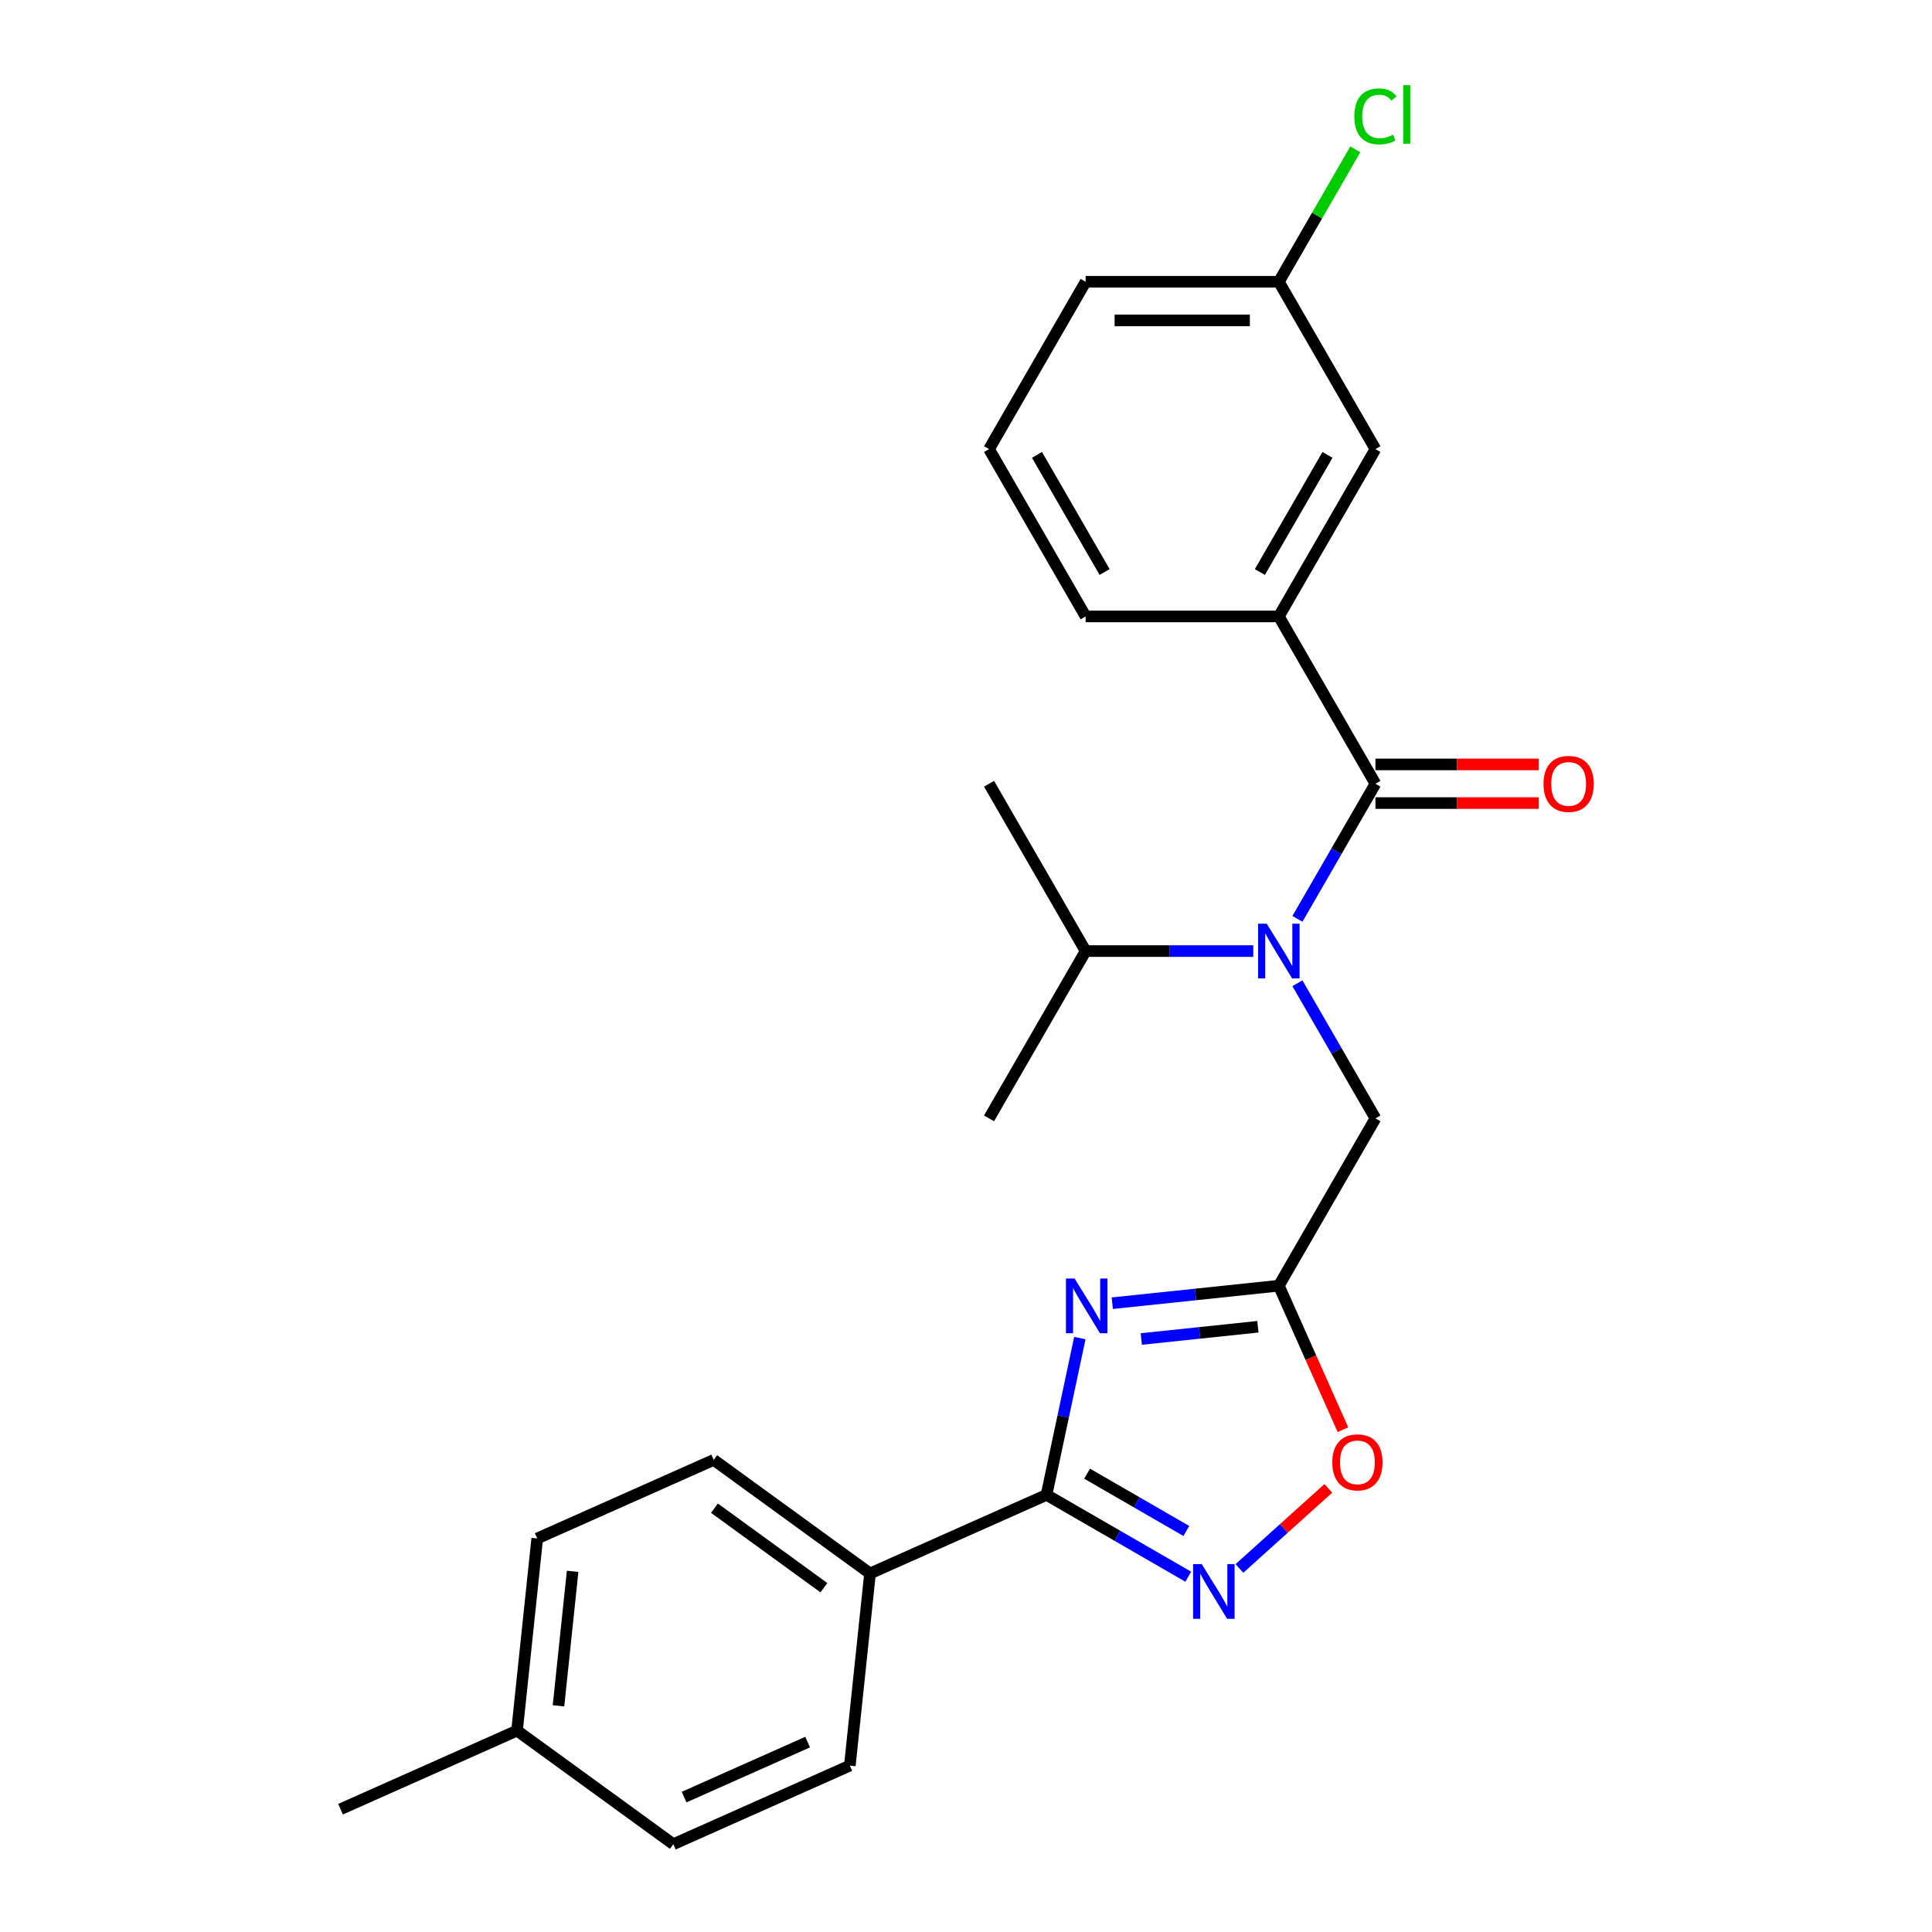 <?xml version='1.0' encoding='iso-8859-1'?>
<svg version='1.1' baseProfile='full'
              xmlns='http://www.w3.org/2000/svg'
                      xmlns:rdkit='http://www.rdkit.org/xml'
                      xmlns:xlink='http://www.w3.org/1999/xlink'
                  xml:space='preserve'
width='1000px' height='1000px' viewBox='0 0 1000 1000'>
<!-- END OF HEADER -->
<rect style='opacity:1.0;fill:#FFFFFF;stroke:none' width='1000' height='1000' x='0' y='0'> </rect>
<path class='bond-0' d='M 558.93,692.588 L 550.305,733.166' style='fill:none;fill-rule:evenodd;stroke:#0000FF;stroke-width:6px;stroke-linecap:butt;stroke-linejoin:miter;stroke-opacity:1' />
<path class='bond-0' d='M 550.305,733.166 L 541.68,773.744' style='fill:none;fill-rule:evenodd;stroke:#000000;stroke-width:6px;stroke-linecap:butt;stroke-linejoin:miter;stroke-opacity:1' />
<path class='bond-2' d='M 575.712,674.537 L 618.818,670.006' style='fill:none;fill-rule:evenodd;stroke:#0000FF;stroke-width:6px;stroke-linecap:butt;stroke-linejoin:miter;stroke-opacity:1' />
<path class='bond-2' d='M 618.818,670.006 L 661.925,665.475' style='fill:none;fill-rule:evenodd;stroke:#000000;stroke-width:6px;stroke-linecap:butt;stroke-linejoin:miter;stroke-opacity:1' />
<path class='bond-2' d='M 590.734,693.068 L 620.909,689.897' style='fill:none;fill-rule:evenodd;stroke:#0000FF;stroke-width:6px;stroke-linecap:butt;stroke-linejoin:miter;stroke-opacity:1' />
<path class='bond-2' d='M 620.909,689.897 L 651.083,686.725' style='fill:none;fill-rule:evenodd;stroke:#000000;stroke-width:6px;stroke-linecap:butt;stroke-linejoin:miter;stroke-opacity:1' />
<path class='bond-3' d='M 541.68,773.744 L 578.362,794.922' style='fill:none;fill-rule:evenodd;stroke:#000000;stroke-width:6px;stroke-linecap:butt;stroke-linejoin:miter;stroke-opacity:1' />
<path class='bond-3' d='M 578.362,794.922 L 615.044,816.1' style='fill:none;fill-rule:evenodd;stroke:#0000FF;stroke-width:6px;stroke-linecap:butt;stroke-linejoin:miter;stroke-opacity:1' />
<path class='bond-3' d='M 562.685,762.777 L 588.362,777.602' style='fill:none;fill-rule:evenodd;stroke:#000000;stroke-width:6px;stroke-linecap:butt;stroke-linejoin:miter;stroke-opacity:1' />
<path class='bond-3' d='M 588.362,777.602 L 614.039,792.426' style='fill:none;fill-rule:evenodd;stroke:#0000FF;stroke-width:6px;stroke-linecap:butt;stroke-linejoin:miter;stroke-opacity:1' />
<path class='bond-8' d='M 541.68,773.744 L 450.325,814.418' style='fill:none;fill-rule:evenodd;stroke:#000000;stroke-width:6px;stroke-linecap:butt;stroke-linejoin:miter;stroke-opacity:1' />
<path class='bond-1' d='M 711.925,405.665 L 691.734,440.637' style='fill:none;fill-rule:evenodd;stroke:#000000;stroke-width:6px;stroke-linecap:butt;stroke-linejoin:miter;stroke-opacity:1' />
<path class='bond-1' d='M 691.734,440.637 L 671.543,475.609' style='fill:none;fill-rule:evenodd;stroke:#0000FF;stroke-width:6px;stroke-linecap:butt;stroke-linejoin:miter;stroke-opacity:1' />
<path class='bond-6' d='M 711.925,405.665 L 661.925,319.062' style='fill:none;fill-rule:evenodd;stroke:#000000;stroke-width:6px;stroke-linecap:butt;stroke-linejoin:miter;stroke-opacity:1' />
<path class='bond-9' d='M 711.925,415.665 L 754.176,415.665' style='fill:none;fill-rule:evenodd;stroke:#000000;stroke-width:6px;stroke-linecap:butt;stroke-linejoin:miter;stroke-opacity:1' />
<path class='bond-9' d='M 754.176,415.665 L 796.426,415.665' style='fill:none;fill-rule:evenodd;stroke:#FF0000;stroke-width:6px;stroke-linecap:butt;stroke-linejoin:miter;stroke-opacity:1' />
<path class='bond-9' d='M 711.925,395.665 L 754.176,395.665' style='fill:none;fill-rule:evenodd;stroke:#000000;stroke-width:6px;stroke-linecap:butt;stroke-linejoin:miter;stroke-opacity:1' />
<path class='bond-9' d='M 754.176,395.665 L 796.426,395.665' style='fill:none;fill-rule:evenodd;stroke:#FF0000;stroke-width:6px;stroke-linecap:butt;stroke-linejoin:miter;stroke-opacity:1' />
<path class='bond-5' d='M 661.925,665.475 L 678.517,702.743' style='fill:none;fill-rule:evenodd;stroke:#000000;stroke-width:6px;stroke-linecap:butt;stroke-linejoin:miter;stroke-opacity:1' />
<path class='bond-5' d='M 678.517,702.743 L 695.11,740.011' style='fill:none;fill-rule:evenodd;stroke:#FF0000;stroke-width:6px;stroke-linecap:butt;stroke-linejoin:miter;stroke-opacity:1' />
<path class='bond-7' d='M 661.925,665.475 L 711.925,578.872' style='fill:none;fill-rule:evenodd;stroke:#000000;stroke-width:6px;stroke-linecap:butt;stroke-linejoin:miter;stroke-opacity:1' />
<path class='bond-25' d='M 641.524,811.823 L 664.534,791.105' style='fill:none;fill-rule:evenodd;stroke:#0000FF;stroke-width:6px;stroke-linecap:butt;stroke-linejoin:miter;stroke-opacity:1' />
<path class='bond-25' d='M 664.534,791.105 L 687.544,770.386' style='fill:none;fill-rule:evenodd;stroke:#FF0000;stroke-width:6px;stroke-linecap:butt;stroke-linejoin:miter;stroke-opacity:1' />
<path class='bond-4' d='M 671.543,508.929 L 691.734,543.9' style='fill:none;fill-rule:evenodd;stroke:#0000FF;stroke-width:6px;stroke-linecap:butt;stroke-linejoin:miter;stroke-opacity:1' />
<path class='bond-4' d='M 691.734,543.9 L 711.925,578.872' style='fill:none;fill-rule:evenodd;stroke:#000000;stroke-width:6px;stroke-linecap:butt;stroke-linejoin:miter;stroke-opacity:1' />
<path class='bond-11' d='M 648.685,492.269 L 605.304,492.269' style='fill:none;fill-rule:evenodd;stroke:#0000FF;stroke-width:6px;stroke-linecap:butt;stroke-linejoin:miter;stroke-opacity:1' />
<path class='bond-11' d='M 605.304,492.269 L 561.924,492.269' style='fill:none;fill-rule:evenodd;stroke:#000000;stroke-width:6px;stroke-linecap:butt;stroke-linejoin:miter;stroke-opacity:1' />
<path class='bond-10' d='M 661.925,319.062 L 711.925,232.458' style='fill:none;fill-rule:evenodd;stroke:#000000;stroke-width:6px;stroke-linecap:butt;stroke-linejoin:miter;stroke-opacity:1' />
<path class='bond-10' d='M 652.104,296.071 L 687.104,235.449' style='fill:none;fill-rule:evenodd;stroke:#000000;stroke-width:6px;stroke-linecap:butt;stroke-linejoin:miter;stroke-opacity:1' />
<path class='bond-19' d='M 661.925,319.062 L 561.924,319.062' style='fill:none;fill-rule:evenodd;stroke:#000000;stroke-width:6px;stroke-linecap:butt;stroke-linejoin:miter;stroke-opacity:1' />
<path class='bond-12' d='M 450.325,814.418 L 369.422,755.639' style='fill:none;fill-rule:evenodd;stroke:#000000;stroke-width:6px;stroke-linecap:butt;stroke-linejoin:miter;stroke-opacity:1' />
<path class='bond-12' d='M 426.433,821.782 L 369.802,780.636' style='fill:none;fill-rule:evenodd;stroke:#000000;stroke-width:6px;stroke-linecap:butt;stroke-linejoin:miter;stroke-opacity:1' />
<path class='bond-13' d='M 450.325,814.418 L 439.872,913.871' style='fill:none;fill-rule:evenodd;stroke:#000000;stroke-width:6px;stroke-linecap:butt;stroke-linejoin:miter;stroke-opacity:1' />
<path class='bond-14' d='M 711.925,232.458 L 661.925,145.855' style='fill:none;fill-rule:evenodd;stroke:#000000;stroke-width:6px;stroke-linecap:butt;stroke-linejoin:miter;stroke-opacity:1' />
<path class='bond-22' d='M 561.924,492.269 L 511.923,578.872' style='fill:none;fill-rule:evenodd;stroke:#000000;stroke-width:6px;stroke-linecap:butt;stroke-linejoin:miter;stroke-opacity:1' />
<path class='bond-23' d='M 561.924,492.269 L 511.923,405.665' style='fill:none;fill-rule:evenodd;stroke:#000000;stroke-width:6px;stroke-linecap:butt;stroke-linejoin:miter;stroke-opacity:1' />
<path class='bond-16' d='M 369.422,755.639 L 278.067,796.313' style='fill:none;fill-rule:evenodd;stroke:#000000;stroke-width:6px;stroke-linecap:butt;stroke-linejoin:miter;stroke-opacity:1' />
<path class='bond-15' d='M 439.872,913.871 L 348.516,954.545' style='fill:none;fill-rule:evenodd;stroke:#000000;stroke-width:6px;stroke-linecap:butt;stroke-linejoin:miter;stroke-opacity:1' />
<path class='bond-15' d='M 418.034,901.701 L 354.085,930.173' style='fill:none;fill-rule:evenodd;stroke:#000000;stroke-width:6px;stroke-linecap:butt;stroke-linejoin:miter;stroke-opacity:1' />
<path class='bond-18' d='M 661.925,145.855 L 681.717,111.573' style='fill:none;fill-rule:evenodd;stroke:#000000;stroke-width:6px;stroke-linecap:butt;stroke-linejoin:miter;stroke-opacity:1' />
<path class='bond-18' d='M 681.717,111.573 L 701.51,77.291' style='fill:none;fill-rule:evenodd;stroke:#00CC00;stroke-width:6px;stroke-linecap:butt;stroke-linejoin:miter;stroke-opacity:1' />
<path class='bond-27' d='M 661.925,145.855 L 561.924,145.855' style='fill:none;fill-rule:evenodd;stroke:#000000;stroke-width:6px;stroke-linecap:butt;stroke-linejoin:miter;stroke-opacity:1' />
<path class='bond-27' d='M 646.925,165.855 L 576.924,165.855' style='fill:none;fill-rule:evenodd;stroke:#000000;stroke-width:6px;stroke-linecap:butt;stroke-linejoin:miter;stroke-opacity:1' />
<path class='bond-17' d='M 348.516,954.545 L 267.614,895.766' style='fill:none;fill-rule:evenodd;stroke:#000000;stroke-width:6px;stroke-linecap:butt;stroke-linejoin:miter;stroke-opacity:1' />
<path class='bond-26' d='M 278.067,796.313 L 267.614,895.766' style='fill:none;fill-rule:evenodd;stroke:#000000;stroke-width:6px;stroke-linecap:butt;stroke-linejoin:miter;stroke-opacity:1' />
<path class='bond-26' d='M 296.389,813.322 L 289.072,882.939' style='fill:none;fill-rule:evenodd;stroke:#000000;stroke-width:6px;stroke-linecap:butt;stroke-linejoin:miter;stroke-opacity:1' />
<path class='bond-24' d='M 267.614,895.766 L 176.258,936.44' style='fill:none;fill-rule:evenodd;stroke:#000000;stroke-width:6px;stroke-linecap:butt;stroke-linejoin:miter;stroke-opacity:1' />
<path class='bond-20' d='M 561.924,319.062 L 511.923,232.458' style='fill:none;fill-rule:evenodd;stroke:#000000;stroke-width:6px;stroke-linecap:butt;stroke-linejoin:miter;stroke-opacity:1' />
<path class='bond-20' d='M 571.744,296.071 L 536.744,235.449' style='fill:none;fill-rule:evenodd;stroke:#000000;stroke-width:6px;stroke-linecap:butt;stroke-linejoin:miter;stroke-opacity:1' />
<path class='bond-21' d='M 511.923,232.458 L 561.924,145.855' style='fill:none;fill-rule:evenodd;stroke:#000000;stroke-width:6px;stroke-linecap:butt;stroke-linejoin:miter;stroke-opacity:1' />
<path  class='atom-0' d='M 556.212 661.768
L 565.492 676.768
Q 566.412 678.248, 567.892 680.928
Q 569.372 683.608, 569.452 683.768
L 569.452 661.768
L 573.212 661.768
L 573.212 690.088
L 569.332 690.088
L 559.372 673.688
Q 558.212 671.768, 556.972 669.568
Q 555.772 667.368, 555.412 666.688
L 555.412 690.088
L 551.732 690.088
L 551.732 661.768
L 556.212 661.768
' fill='#0000FF'/>
<path  class='atom-4' d='M 622.024 809.585
L 631.304 824.585
Q 632.224 826.065, 633.704 828.745
Q 635.184 831.425, 635.264 831.585
L 635.264 809.585
L 639.024 809.585
L 639.024 837.905
L 635.144 837.905
L 625.184 821.505
Q 624.024 819.585, 622.784 817.385
Q 621.584 815.185, 621.224 814.505
L 621.224 837.905
L 617.544 837.905
L 617.544 809.585
L 622.024 809.585
' fill='#0000FF'/>
<path  class='atom-5' d='M 655.665 478.109
L 664.945 493.109
Q 665.865 494.589, 667.345 497.269
Q 668.825 499.949, 668.905 500.109
L 668.905 478.109
L 672.665 478.109
L 672.665 506.429
L 668.785 506.429
L 658.825 490.029
Q 657.665 488.109, 656.425 485.909
Q 655.225 483.709, 654.865 483.029
L 654.865 506.429
L 651.185 506.429
L 651.185 478.109
L 655.665 478.109
' fill='#0000FF'/>
<path  class='atom-6' d='M 689.599 756.911
Q 689.599 750.111, 692.959 746.311
Q 696.319 742.511, 702.599 742.511
Q 708.879 742.511, 712.239 746.311
Q 715.599 750.111, 715.599 756.911
Q 715.599 763.791, 712.199 767.711
Q 708.799 771.591, 702.599 771.591
Q 696.359 771.591, 692.959 767.711
Q 689.599 763.831, 689.599 756.911
M 702.599 768.391
Q 706.919 768.391, 709.239 765.511
Q 711.599 762.591, 711.599 756.911
Q 711.599 751.351, 709.239 748.551
Q 706.919 745.711, 702.599 745.711
Q 698.279 745.711, 695.919 748.511
Q 693.599 751.311, 693.599 756.911
Q 693.599 762.631, 695.919 765.511
Q 698.279 768.391, 702.599 768.391
' fill='#FF0000'/>
<path  class='atom-10' d='M 798.926 405.745
Q 798.926 398.945, 802.286 395.145
Q 805.646 391.345, 811.926 391.345
Q 818.206 391.345, 821.566 395.145
Q 824.926 398.945, 824.926 405.745
Q 824.926 412.625, 821.526 416.545
Q 818.126 420.425, 811.926 420.425
Q 805.686 420.425, 802.286 416.545
Q 798.926 412.665, 798.926 405.745
M 811.926 417.225
Q 816.246 417.225, 818.566 414.345
Q 820.926 411.425, 820.926 405.745
Q 820.926 400.185, 818.566 397.385
Q 816.246 394.545, 811.926 394.545
Q 807.606 394.545, 805.246 397.345
Q 802.926 400.145, 802.926 405.745
Q 802.926 411.465, 805.246 414.345
Q 807.606 417.225, 811.926 417.225
' fill='#FF0000'/>
<path  class='atom-19' d='M 701.005 60.231
Q 701.005 53.191, 704.285 49.511
Q 707.605 45.791, 713.885 45.791
Q 719.725 45.791, 722.845 49.911
L 720.205 52.071
Q 717.925 49.071, 713.885 49.071
Q 709.605 49.071, 707.325 51.951
Q 705.085 54.791, 705.085 60.231
Q 705.085 65.831, 707.405 68.711
Q 709.765 71.591, 714.325 71.591
Q 717.445 71.591, 721.085 69.711
L 722.205 72.711
Q 720.725 73.671, 718.485 74.231
Q 716.245 74.791, 713.765 74.791
Q 707.605 74.791, 704.285 71.031
Q 701.005 67.271, 701.005 60.231
' fill='#00CC00'/>
<path  class='atom-19' d='M 726.285 44.071
L 729.965 44.071
L 729.965 74.431
L 726.285 74.431
L 726.285 44.071
' fill='#00CC00'/>
</svg>
